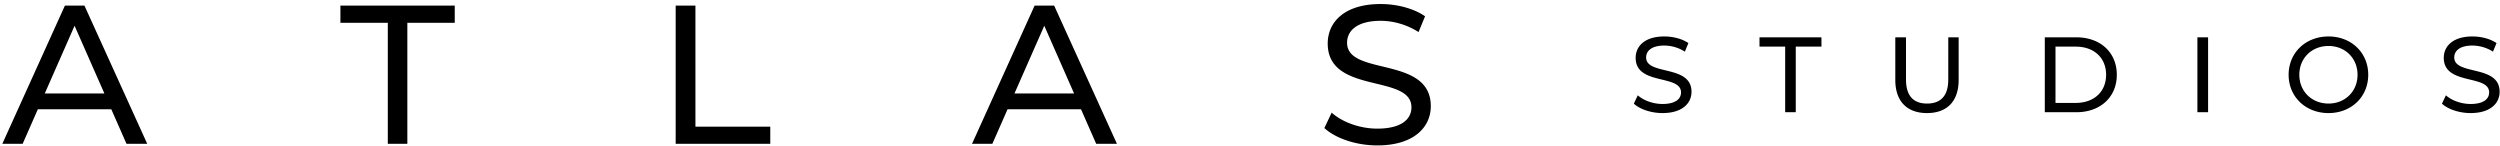 <svg xmlns="http://www.w3.org/2000/svg" width="514" height="30" fill="none"><path fill="#000" d="M283.17 29.897c-4.344 0-8.607-1.462-10.881-3.573l1.502-3.166c2.111 1.908 5.725 3.288 9.379 3.288 4.912 0 7.023-1.908 7.023-4.385 0-6.942-17.214-2.557-17.214-13.113 0-4.384 3.411-8.12 10.881-8.12 3.329 0 6.78.894 9.134 2.518l-1.339 3.248c-2.477-1.584-5.278-2.314-7.795-2.314-4.831 0-6.902 2.03-6.902 4.506 0 6.942 17.214 2.598 17.214 13.032 0 4.344-3.492 8.079-11.002 8.079Zm-57.789-.325-3.126-7.104h-15.102l-3.126 7.104h-4.182l12.87-28.418h4.019l12.91 28.418h-4.263ZM208.574 19.22h12.26l-6.13-13.925-6.13 13.925ZM138.92 29.572V1.154h4.06V26.04h15.387v3.532H138.92Zm-59.188 0V4.686h-9.744V1.154h23.507v3.532H83.75v24.886h-4.02Zm-53.722 0-3.126-7.104H7.78l-3.126 7.104H.474l12.87-28.418h4.019l12.91 28.418H26.01ZM9.202 19.22h12.261l-6.13-13.925-6.13 13.925Zm498.758 4.028c-2.354 0-4.664-.792-5.896-1.936l.814-1.716c1.144 1.034 3.102 1.782 5.082 1.782 2.662 0 3.806-1.034 3.806-2.376 0-3.762-9.328-1.386-9.328-7.106 0-2.376 1.848-4.4 5.896-4.4 1.804 0 3.674.484 4.95 1.364l-.726 1.76a7.953 7.953 0 0 0-4.224-1.254c-2.618 0-3.74 1.1-3.74 2.442 0 3.762 9.328 1.408 9.328 7.062 0 2.354-1.892 4.378-5.962 4.378Zm-29.213 0c-4.73 0-8.206-3.366-8.206-7.876s3.476-7.876 8.206-7.876c4.686 0 8.162 3.344 8.162 7.876s-3.476 7.876-8.162 7.876Zm0-1.958c3.41 0 5.962-2.508 5.962-5.918s-2.552-5.918-5.962-5.918c-3.454 0-6.006 2.508-6.006 5.918s2.552 5.918 6.006 5.918Zm-26.963 1.782v-15.4h2.2v15.4h-2.2Zm-31.375 0v-15.4h6.49c4.95 0 8.316 3.124 8.316 7.7 0 4.576-3.366 7.7-8.316 7.7h-6.49Zm2.2-1.914h4.158c3.806 0 6.248-2.332 6.248-5.786 0-3.454-2.442-5.786-6.248-5.786h-4.158v11.572Zm-26.423 2.09c-4.048 0-6.512-2.354-6.512-6.82V7.672h2.2v8.668c0 3.41 1.562 4.95 4.334 4.95 2.772 0 4.356-1.54 4.356-4.95V7.672h2.134v8.756c0 4.466-2.442 6.82-6.512 6.82Zm-29.155-.176V9.586h-5.28V7.672h12.738v1.914h-5.28v13.486h-2.178Zm-25.219.176c-2.354 0-4.664-.792-5.896-1.936l.814-1.716c1.144 1.034 3.102 1.782 5.082 1.782 2.662 0 3.806-1.034 3.806-2.376 0-3.762-9.328-1.386-9.328-7.106 0-2.376 1.848-4.4 5.896-4.4 1.804 0 3.674.484 4.95 1.364l-.726 1.76a7.953 7.953 0 0 0-4.224-1.254c-2.618 0-3.74 1.1-3.74 2.442 0 3.762 9.328 1.408 9.328 7.062 0 2.354-1.892 4.378-5.962 4.378Z"/></svg>